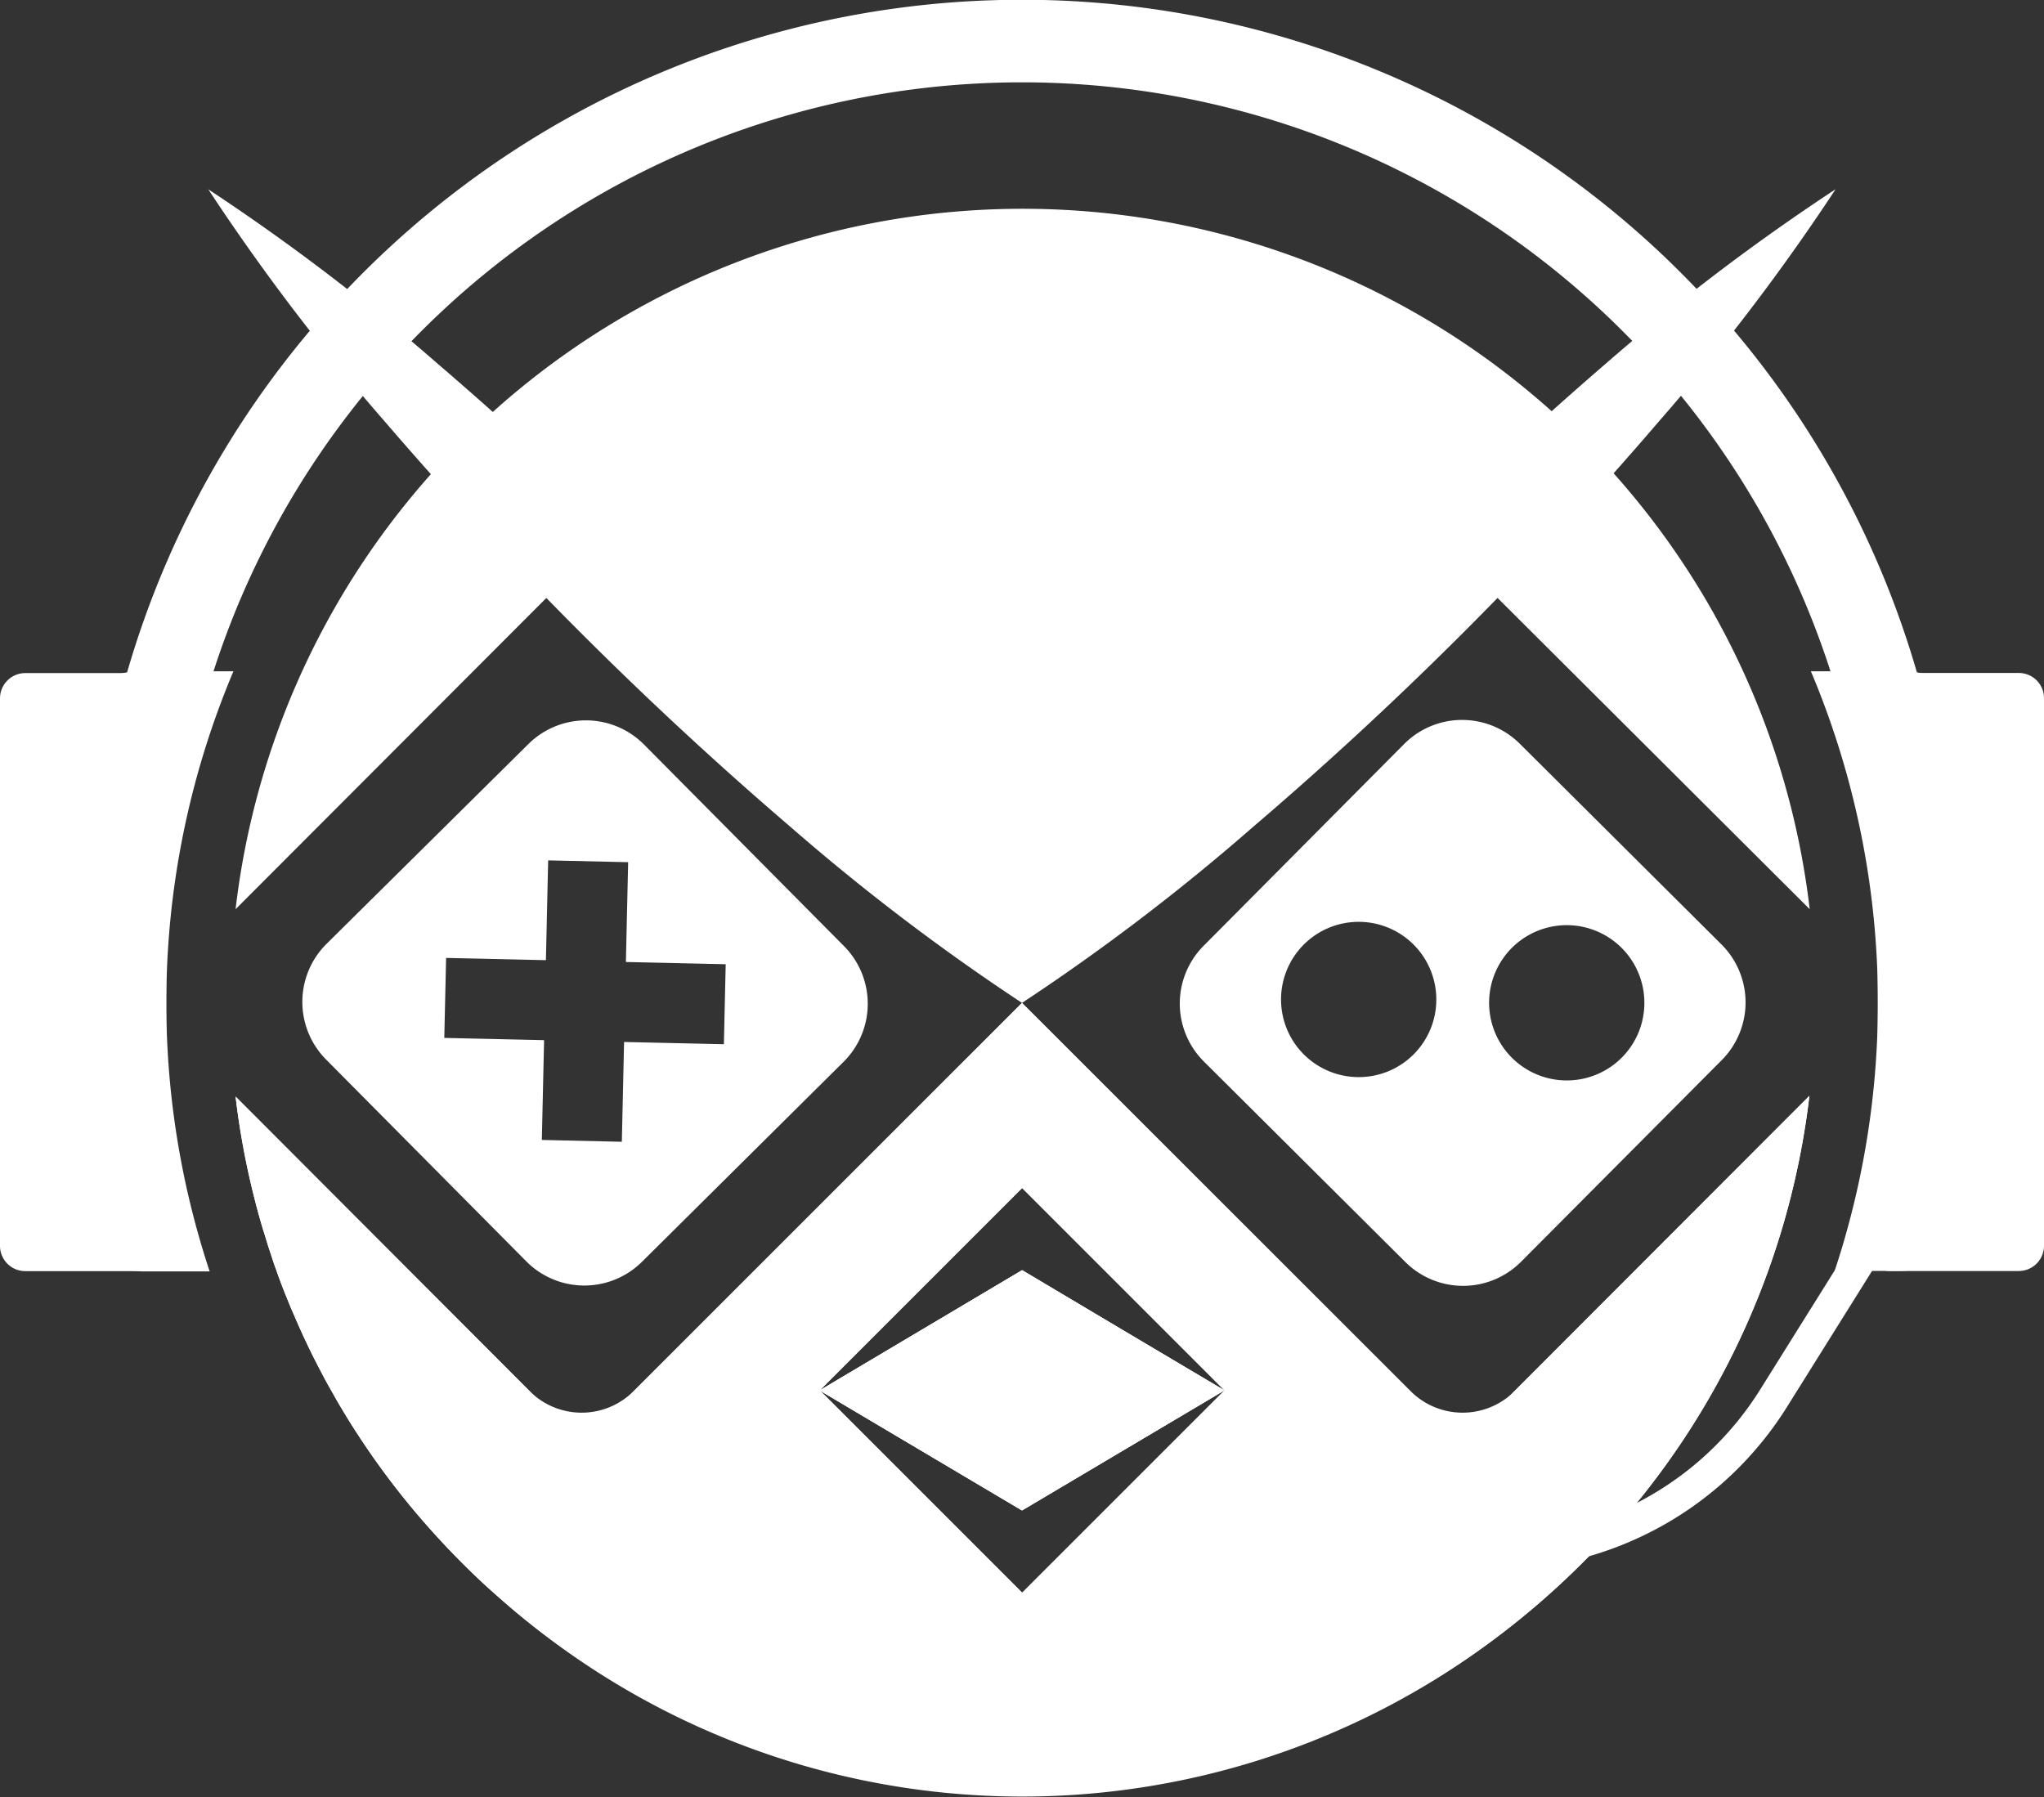 <svg xmlns="http://www.w3.org/2000/svg" viewBox="0 0 190.88 167.83"><rect x="0" y="0" width="190.88" height="167.83" fill="#333333" stroke="none"/><defs><style>.cls-1{fill:#fff;}</style></defs><title>Logo white icon</title><g id="Calque_2" data-name="Calque 2"><g id="Calque_1-2" data-name="Calque 1"><path class="cls-1" d="M136.55,52.55,95.44,93.66,54.32,52.54,22,84.91a74,74,0,0,1,147,0Z"/><polygon class="cls-1" points="95.44 118.63 114.33 129.85 114.32 129.86 95.44 141.06 76.56 129.86 76.55 129.85 95.44 118.63"/><path class="cls-1" d="M136.56,134.78,95.44,93.66,54.32,134.78,22,102.41a73.48,73.48,0,0,0,1.76,9.5c.14.56.29,1.13.45,1.69s.24.87.38,1.3.31,1,.47,1.53c.08.23.15.46.23.69.16.48.32,1,.49,1.43,0,0,0,0,0,0,.34,1,.69,1.89,1.07,2.82.19.47.38.94.59,1.4q1.2,2.82,2.64,5.53c.23.45.48.91.74,1.36l.66,1.17a73.37,73.37,0,0,0,9.83,13.22c.6.65,1.21,1.28,1.84,1.91l.06.06c.88.88,1.78,1.74,2.7,2.56s1.89,1.67,2.86,2.46a74,74,0,0,0,93.38,0,75.37,75.37,0,0,0,5.66-5.12,73.71,73.71,0,0,0,21.16-43.58Zm-22.22-4.93-18.9,18.9-18.9-18.9h0l18.9-18.9,18.9,18.9Z"/><path class="cls-1" d="M95.44,118.63,76.55,129.85h0l18.88,11.2,18.88-11.2h0Zm0,0L76.55,129.85h0l18.88,11.2,18.88-11.2h0Zm0,0L76.55,129.85h0l18.88,11.2,18.88-11.2h0Zm0,0L76.55,129.85h0l18.88,11.2,18.88-11.2h0Zm46,11.29a6.87,6.87,0,0,1-9.71,0L95.44,93.66,59.17,129.92a6.87,6.87,0,0,1-9.71,0L22,102.41a73.48,73.48,0,0,0,1.76,9.5c.14.56.29,1.13.45,1.69s.24.87.38,1.3.31,1,.47,1.53c.08.23.15.46.23.69.16.48.32,1,.49,1.43,0,0,0,0,0,0,.34,1,.69,1.89,1.07,2.82.19.47.38.94.59,1.4.79,1.87,1.67,3.72,2.64,5.53.23.45.48.91.74,1.36l.66,1.17a73.37,73.37,0,0,0,9.83,13.22c.6.65,1.21,1.28,1.84,1.91l.06.06c.88.88,1.78,1.74,2.7,2.56s1.89,1.68,2.86,2.46a73.48,73.48,0,0,0,93.38,0,75.37,75.37,0,0,0,5.66-5.12,73.71,73.71,0,0,0,21.16-43.58Zm-27.07-.08h0l-18.9,18.9-18.9-18.9h0l18.9-18.9Zm-37.79,0h0l18.88,11.2,18.88-11.2h0L95.44,118.63Zm18.89-11.22L76.55,129.85h0l18.88,11.2,18.88-11.2h0Zm0,0L76.55,129.85h0l18.88,11.2,18.88-11.2h0Z"/><polygon class="cls-1" points="114.33 129.85 114.32 129.86 95.44 141.06 76.56 129.86 76.55 129.85 95.44 118.63 114.33 129.85"/><path class="cls-1" d="M78.82,88.36,60.12,69.51a7.64,7.64,0,0,0-10.8,0L30.47,88.17a7.64,7.64,0,0,0,0,10.8l18.7,18.85a7.64,7.64,0,0,0,10.8,0l18.85-18.7A7.64,7.64,0,0,0,78.82,88.36ZM67.6,97.52l-9.32-.21-.21,9.32-7.47-.17.21-9.32-9.32-.21.17-7.47,9.32.21.21-9.32,7.47.17-.21,9.32,9.32.21Z"/><path class="cls-1" d="M160.76,88.2,141.94,69.47a7.64,7.64,0,0,0-10.8,0L112.41,88.32a7.64,7.64,0,0,0,0,10.8l18.82,18.73a7.64,7.64,0,0,0,10.8,0L160.79,99A7.64,7.64,0,0,0,160.76,88.2Zm-34,12.39a7.25,7.25,0,1,1,7.37-7.14A7.24,7.24,0,0,1,126.77,100.59Zm19.43.31a7.25,7.25,0,1,1,7.37-7.14A7.24,7.24,0,0,1,146.2,100.9Z"/><path class="cls-1" d="M186.61,71.84v37.63a9.25,9.25,0,0,1-9.22,9.22h-6.06a79.65,79.65,0,0,0-2.22-56h1.83a79.32,79.32,0,0,0-151,0H21.8a79.65,79.65,0,0,0-2.22,56.05H13.52a9.28,9.28,0,0,1-9.25-9.22V71.84a9.24,9.24,0,0,1,7.6-9.05,87,87,0,0,1,167.14,0A9.24,9.24,0,0,1,186.61,71.84Z"/><path class="cls-1" d="M139.35,146.6H119.47a1.5,1.5,0,0,1,0-3h19.88a29.4,29.4,0,0,0,25.05-13.87l8.4-13.43a1.49,1.49,0,1,1,2.53,1.58l-8.4,13.43A32.34,32.34,0,0,1,139.35,146.6Z"/><path class="cls-1" d="M129.57,150.68H116.64a2,2,0,0,1-2-2v-7.09a2,2,0,0,1,2-2h12.93a2,2,0,0,1,2,2v7.09A2,2,0,0,1,129.57,150.68Z"/><path class="cls-1" d="M2.35,118.71H14.52a1,1,0,0,0,1-1V63.86a1,1,0,0,0-1-1H2.35A2.36,2.36,0,0,0,0,65.21v51.15A2.36,2.36,0,0,0,2.35,118.71Z"/><path class="cls-1" d="M188.53,62.85H176.36a1,1,0,0,0-1,1V117.7a1,1,0,0,0,1,1h12.17a2.36,2.36,0,0,0,2.35-2.35V65.2A2.35,2.35,0,0,0,188.53,62.85Z"/><path class="cls-1" d="M95.44,93.66a203.64,203.64,0,0,1,16.41-21.59q8.78-10.23,18.28-19.71t19.7-18.29a199.92,199.92,0,0,1,21.59-16.4A200.23,200.23,0,0,1,155,39.26Q146.24,49.49,136.73,59T117,77.24A201,201,0,0,1,95.44,93.66Z"/><path class="cls-1" d="M95.44,93.66A203.64,203.64,0,0,1,73.85,77.25Q63.62,68.48,54.14,59T35.85,39.27a199.92,199.92,0,0,1-16.4-21.59A200.23,200.23,0,0,1,41,34.08q10.23,8.78,19.7,18.29T79,72.08A201.27,201.27,0,0,1,95.44,93.66Z"/></g></g></svg>